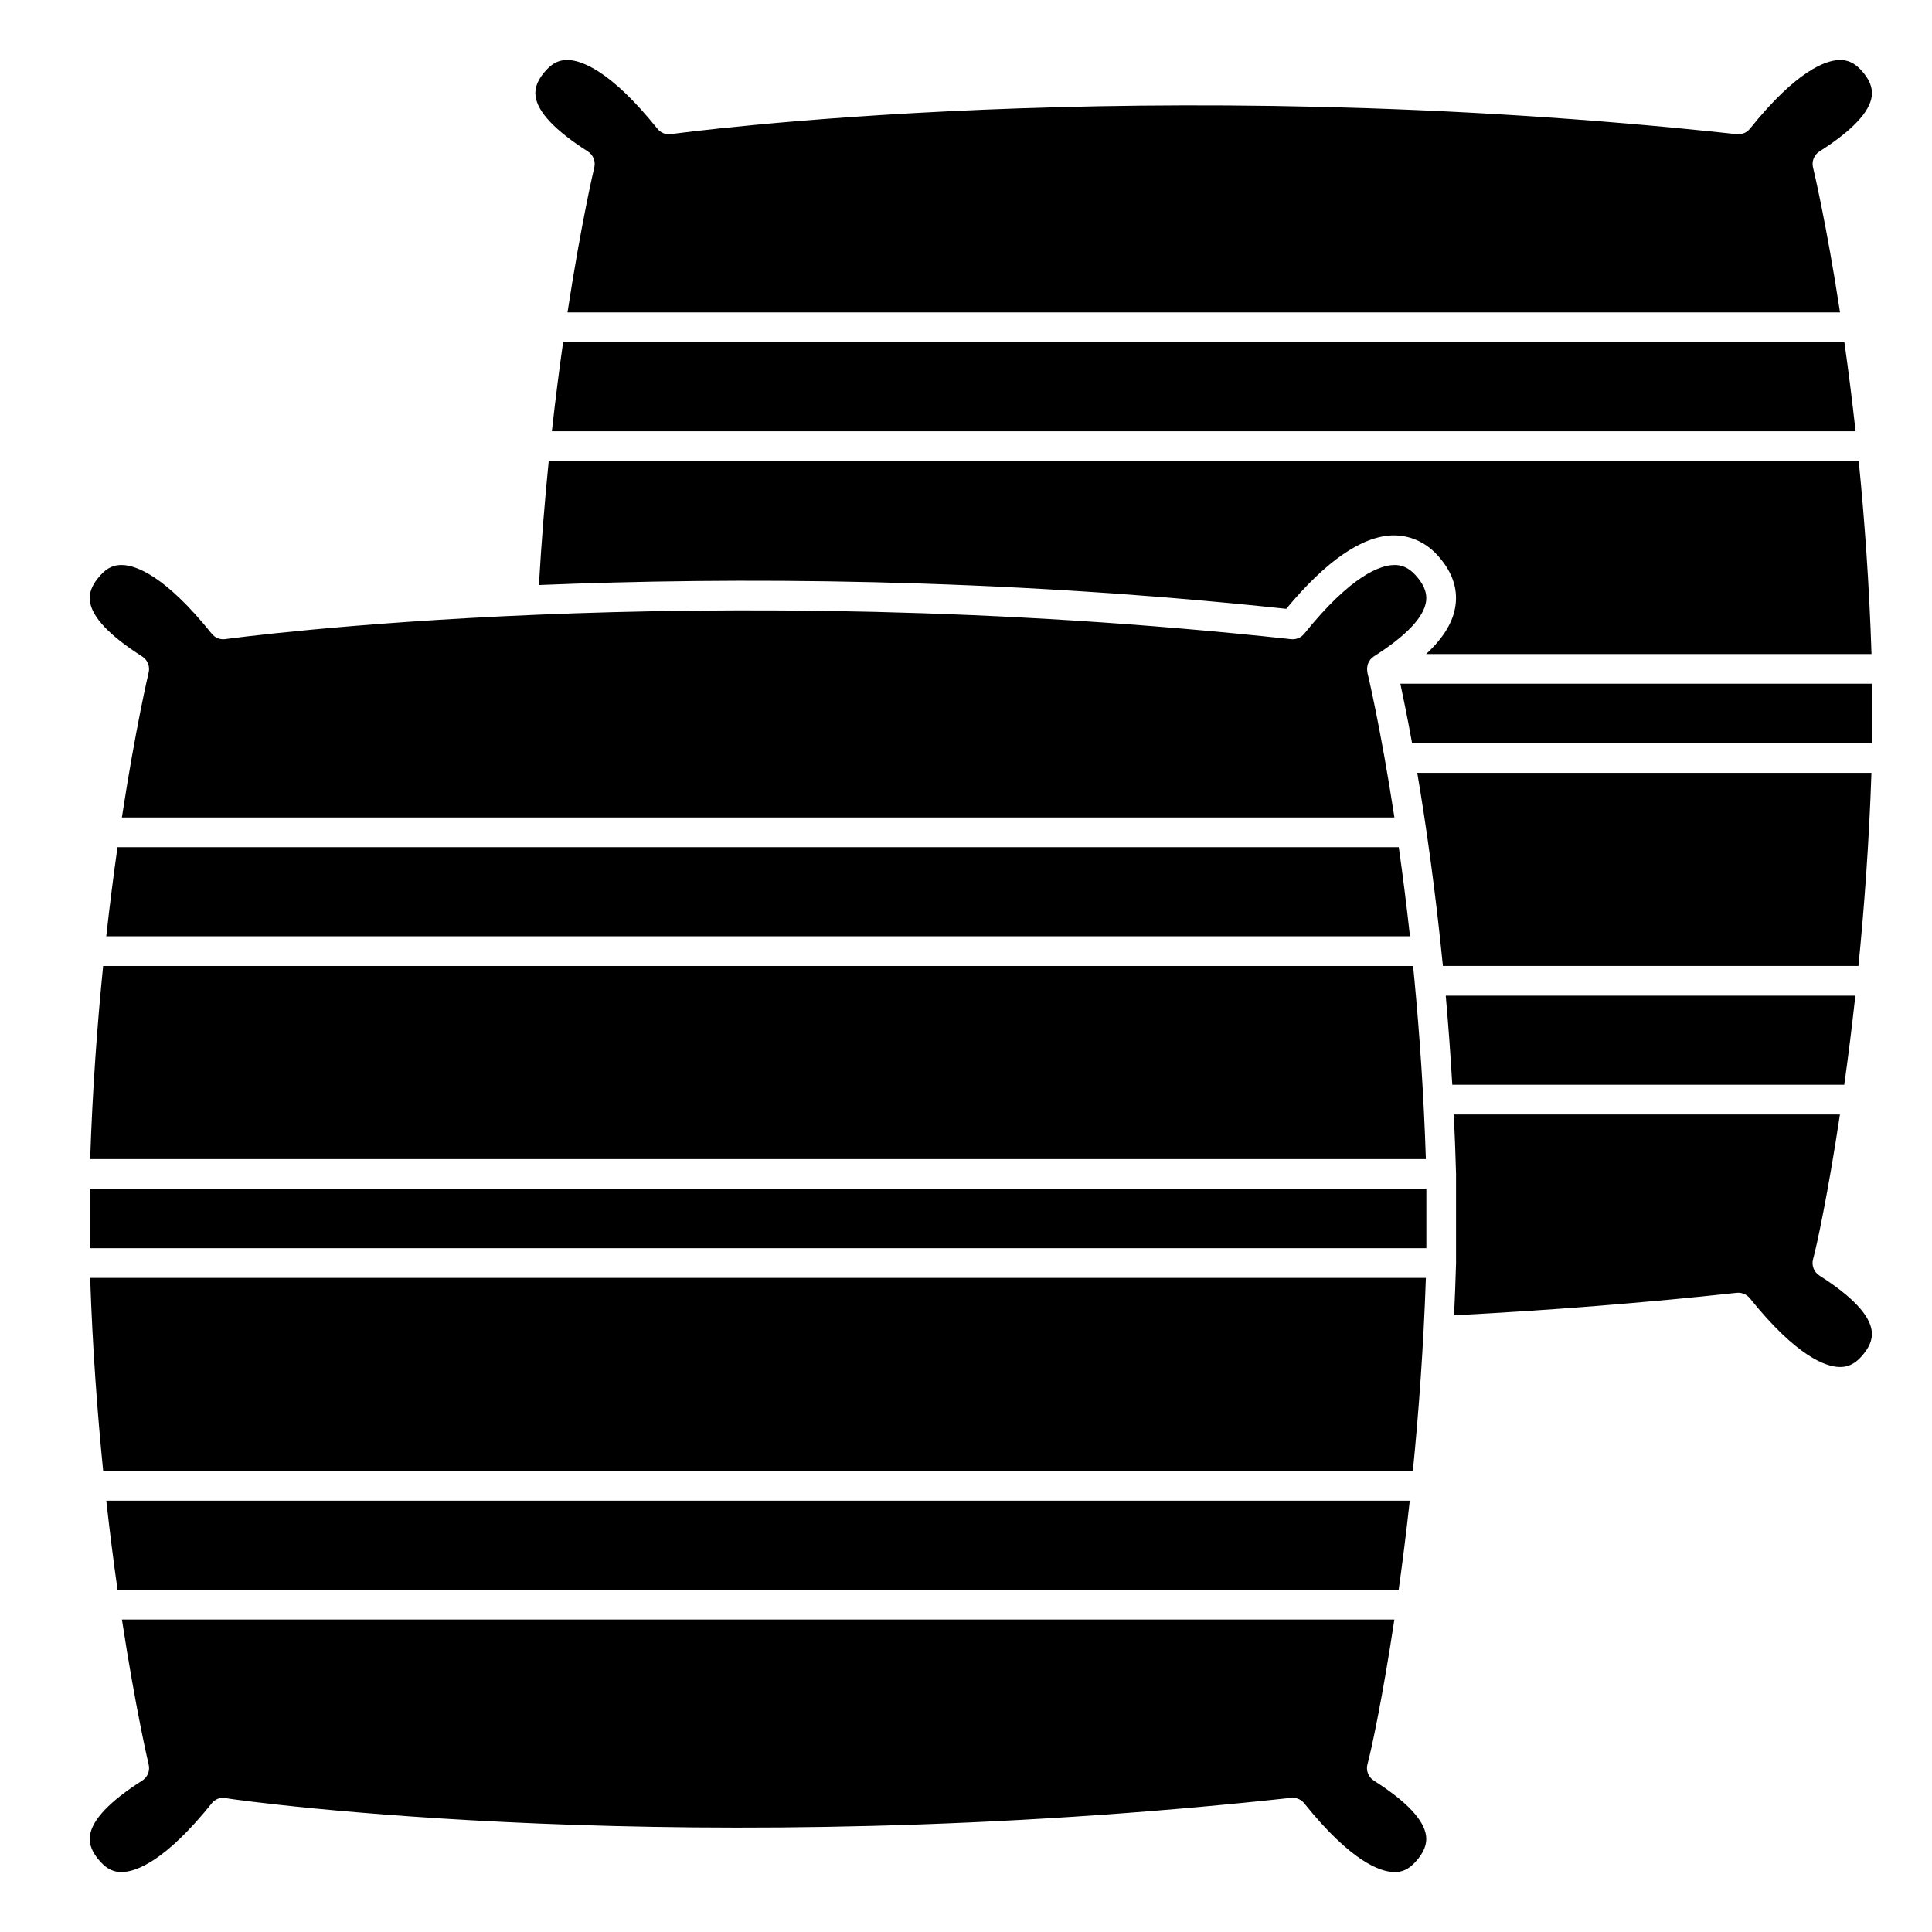 <?xml version="1.0" encoding="UTF-8"?>
<!-- Uploaded to: SVG Repo, www.svgrepo.com, Generator: SVG Repo Mixer Tools -->
<svg fill="#000000" width="800px" height="800px" version="1.1" viewBox="144 144 512 512" xmlns="http://www.w3.org/2000/svg">
 <g>
  <path d="m518.49 400h-347.16c-1.559 15.504-2.82 32.738-3.438 51.168h353.98c-0.555-16.961-1.645-32.832-3.004-47.238v-0.004c-0.125-1.324-0.254-2.633-0.379-3.926z"/>
  <path d="m181.68 317.97c1.422 0.906 2.109 2.617 1.711 4.254-0.066 0.277-3.457 14.637-7.094 38.414h337.24c-3.656-23.875-7.09-38.113-7.156-38.375-0.031-0.129-0.016-0.254-0.035-0.387-0.027-0.18-0.047-0.355-0.051-0.535-0.004-0.293 0.031-0.566 0.09-0.848 0.035-0.16 0.055-0.32 0.105-0.477 0.105-0.316 0.27-0.598 0.453-0.879 0.066-0.102 0.105-0.211 0.18-0.309 0.27-0.336 0.582-0.629 0.957-0.867 8.645-5.5 13.309-10.43 13.859-14.648 0.297-2.25-0.629-4.516-2.836-6.922-1.73-1.887-3.606-2.777-5.82-2.656-3.457 0.113-11.121 2.633-23.637 18.203-0.844 1.051-2.184 1.59-3.496 1.449-157.15-17.09-281.19-0.191-282.42-0.016-1.395 0.207-2.746-0.355-3.617-1.434-12.5-15.57-20.168-18.09-23.629-18.203-2.305-0.117-4.094 0.766-5.824 2.66-2.203 2.402-3.133 4.664-2.836 6.914 0.547 4.231 5.211 9.156 13.855 14.66z"/>
  <path d="m175.14 368.51c-1.023 7.207-2.039 15.109-2.981 23.617h345.5c-0.938-8.52-1.949-16.426-2.969-23.617z"/>
  <path d="m521.94 317.33h118.03c-0.605-18.508-1.852-35.723-3.391-51.168h-347.16c-1.027 10.25-1.93 21.254-2.598 32.875 50.637-2.074 120.25-2.012 198.05 6.305 10.496-12.645 19.961-19.191 28.137-19.465 4.461-0.078 8.617 1.648 11.883 5.199 3.824 4.168 5.457 8.633 4.844 13.273-0.57 4.394-3.137 8.641-7.801 12.98z"/>
  <path d="m293.23 234.68c-1.023 7.207-2.039 15.105-2.981 23.617h345.5c-0.938-8.516-1.949-16.426-2.969-23.617z"/>
  <path d="m299.78 184.13c1.422 0.906 2.109 2.617 1.711 4.254-0.062 0.25-3.461 14.617-7.098 38.414h337.24c-3.656-23.859-7.086-38.113-7.152-38.375-0.422-1.648 0.266-3.379 1.699-4.293 8.645-5.5 13.309-10.43 13.859-14.652 0.297-2.25-0.629-4.516-2.836-6.914-1.73-1.887-3.602-2.758-5.824-2.66-3.465 0.113-11.137 2.633-23.629 18.203-0.844 1.051-2.164 1.605-3.5 1.449-157.15-17.09-281.19-0.188-282.42-0.016-1.395 0.203-2.746-0.352-3.613-1.434-12.508-15.57-20.176-18.09-23.633-18.203-2.301-0.09-4.094 0.77-5.824 2.66-2.207 2.398-3.133 4.664-2.836 6.914 0.551 4.223 5.215 9.152 13.859 14.652z"/>
  <path d="m508.08 615.88c-1.461-0.93-2.141-2.707-1.68-4.371 0.953-3.43 3.969-17.371 7.121-38.316l-337.21-0.004c3.633 23.797 7.016 38.152 7.082 38.422 0.41 1.641-0.281 3.363-1.707 4.269-8.645 5.508-13.309 10.434-13.859 14.656-0.297 2.246 0.633 4.512 2.836 6.91 1.73 1.891 3.609 2.785 5.824 2.66 3.465-0.113 11.137-2.633 23.629-18.203 0.668-0.836 1.648-1.359 2.711-1.457 0.531-0.047 1.066 0.016 1.566 0.176 3.723 0.605 122.26 17.168 281.75-0.168 0.141-0.016 0.285-0.023 0.426-0.023 1.188 0 2.316 0.535 3.066 1.473 12.508 15.574 20.176 18.094 23.633 18.203 2.328 0.129 4.094-0.766 5.824-2.656 2.207-2.402 3.133-4.668 2.836-6.918-0.539-4.219-5.203-9.152-13.848-14.652z"/>
  <path d="m635.69 407.86h-108.55c0.664 7.523 1.254 15.414 1.73 23.617h103.88c1.012-7.234 2.012-15.148 2.941-23.617z"/>
  <path d="m626.17 482.04c-1.461-0.93-2.141-2.703-1.68-4.367 0.953-3.441 3.965-17.391 7.113-38.32h-102.33c0.242 5.117 0.449 10.332 0.594 15.66v0.02c0 0.02 0.016 0.043 0.016 0.07 0 0.027-0.016 0.051-0.016 0.074v23.461c0 0.031 0.016 0.055 0.016 0.082s-0.016 0.051-0.016 0.074v0.047c-0.133 4.66-0.312 9.234-0.52 13.727 25.32-1.316 50.5-3.301 74.891-5.953 1.324-0.141 2.652 0.398 3.5 1.449 12.492 15.57 20.164 18.09 23.629 18.203 2.231 0.105 4.094-0.766 5.824-2.66 2.207-2.398 3.133-4.664 2.836-6.914-0.551-4.219-5.215-9.152-13.859-14.652z"/>
  <path d="m639.96 348.82h-120.37c2.246 13.285 4.773 30.715 6.793 51.168h110.12c1.559-15.621 2.824-32.891 3.449-51.168z"/>
  <path d="m515.11 325.2c0.754 3.508 1.848 8.832 3.106 15.742h121.88v-15.742z"/>
  <path d="m514.66 565.31c1.012-7.234 2.012-15.141 2.941-23.617h-345.43c0.941 8.504 1.957 16.41 2.977 23.617z"/>
  <path d="m521.87 482.66h-353.98c0.625 18.438 1.895 35.672 3.453 51.168h347.08c1.559-15.613 2.82-32.883 3.449-51.168z"/>
  <path d="m167.76 459.04h354.24v15.742h-354.24z"/>
 </g>
</svg>